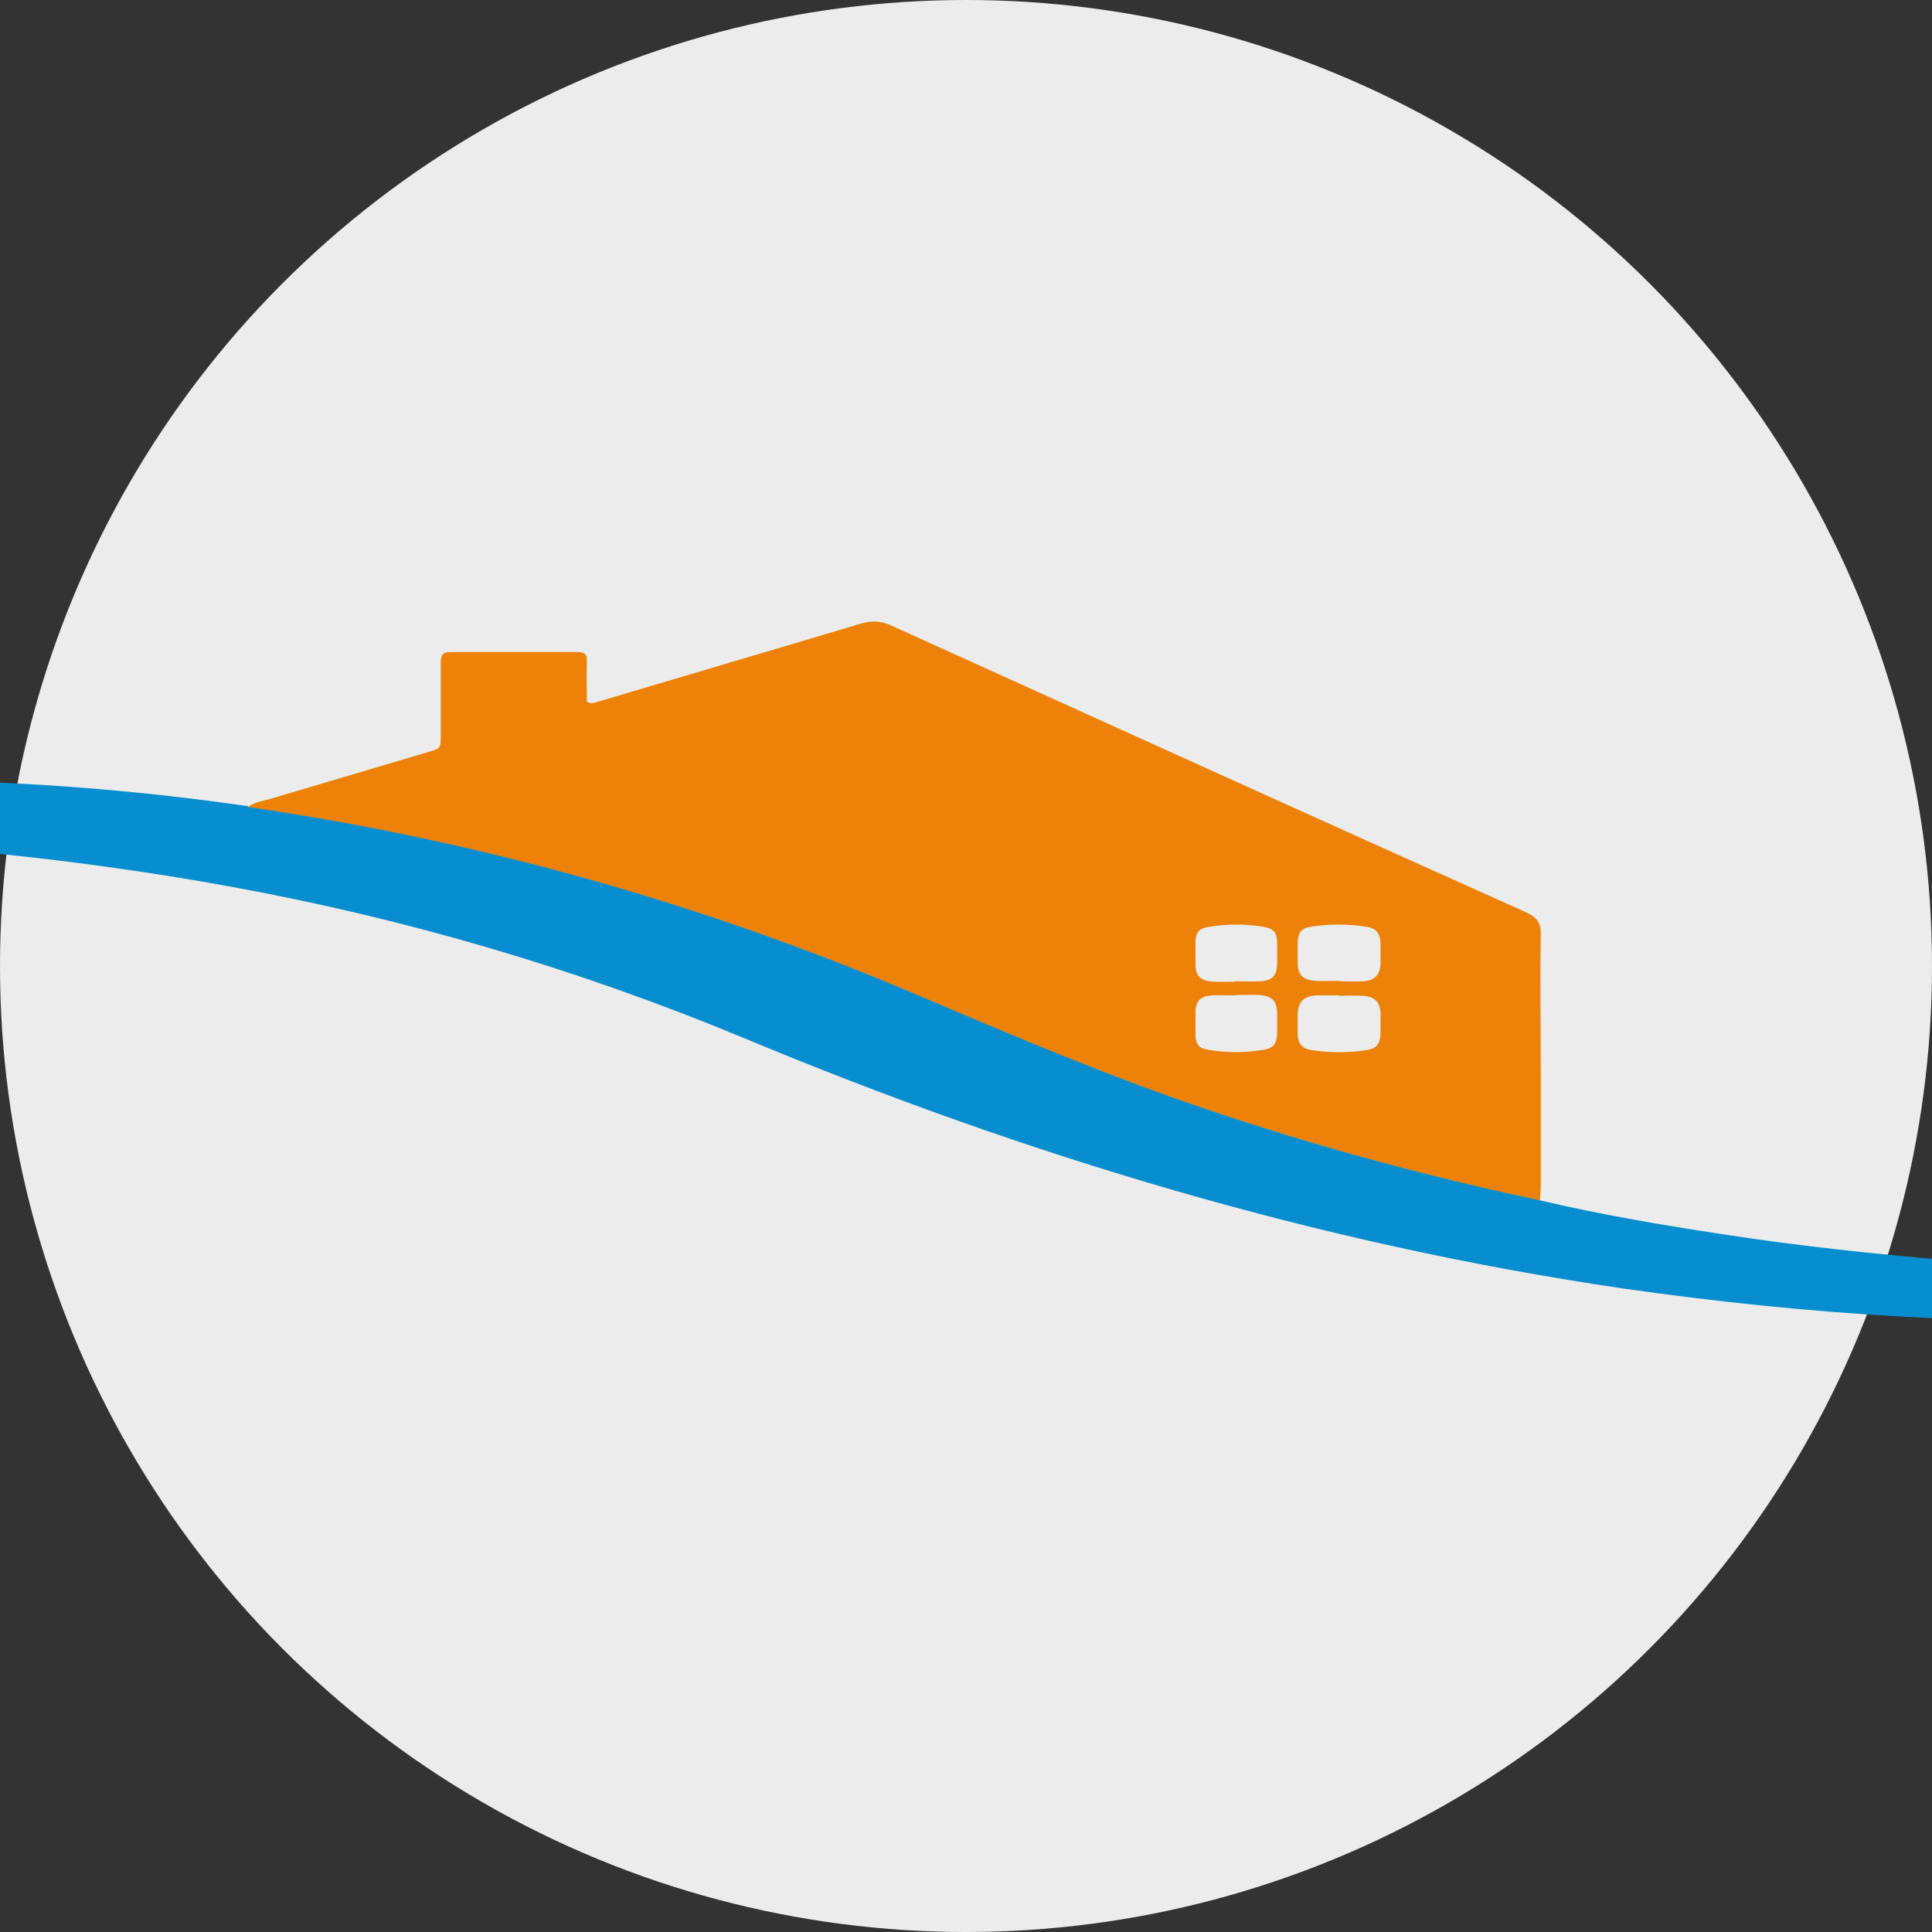 <svg xmlns="http://www.w3.org/2000/svg" version="1.1" xmlns:xlink="http://www.w3.org/1999/xlink" xmlns:svgjs="http://svgjs.dev/svgjs" width="48" height="48"><rect width="100%" height="100%" fill="#333333" stroke="none"/><svg id="SvgjsSvg1010" xmlns="http://www.w3.org/2000/svg" xmlns:xlink="http://www.w3.org/1999/xlink" viewBox="0 0 48 48">
  <defs>
    <style>
      .cls-1 {
        fill: none;
      }

      .cls-2 {
        fill: #ee8107;
      }

      .cls-3 {
        fill: #078ed0;
      }

      .cls-4 {
        clip-path: url(#clippath);
      }

      .cls-5 {
        fill: #ececec;
      }
    </style>
    <clipPath id="SvgjsClipPath1009">
      <circle class="cls-1" cx="24" cy="24" r="24"></circle>
    </clipPath>
  </defs>
  <circle class="cls-5" cx="24" cy="24" r="24"></circle>
  <g class="cls-4">
    <g>
      <path class="cls-2" d="M6.16,20.05c.16-.12.36-.15.55-.2,1.31-.39,2.63-.78,3.94-1.17.3-.09.3-.09.3-.4,0-.61,0-1.21,0-1.82,0-.19.05-.26.25-.26,1.05,0,2.1,0,3.15,0,.18,0,.24.06.23.24-.01.33,0,.67,0,.99.11.08.2.02.29,0,2.18-.65,4.36-1.29,6.53-1.94.27-.08.49-.06.74.05,5.25,2.38,10.5,4.76,15.76,7.12.27.12.39.25.38.57-.02,1.14,0,2.27,0,3.41,0,.93,0,1.85,0,2.78,0,.14-.01.27-.02.41-2.78-.59-5.52-1.34-8.21-2.24-2.43-.81-4.78-1.81-7.13-2.81-5.38-2.3-10.96-3.88-16.75-4.72ZM33.27,24.73h0c-.19,0-.37,0-.56,0-.33.02-.46.16-.47.48,0,.15,0,.3,0,.44,0,.27.09.4.35.44.45.07.91.07,1.36,0,.27-.04.34-.17.35-.44,0-.15,0-.3,0-.44,0-.31-.14-.45-.44-.47-.2-.01-.4,0-.59,0ZM33.28,24.38h0c.2,0,.4.01.59,0,.29-.02.42-.16.43-.45,0-.16,0-.32,0-.48-.01-.25-.09-.38-.33-.42-.48-.08-.96-.08-1.43,0-.23.04-.29.16-.3.4,0,.16,0,.32,0,.48,0,.31.13.44.45.46.2.01.39,0,.59,0ZM30.7,24.73h0c-.2,0-.4-.01-.59,0-.3.02-.41.15-.41.45,0,.16,0,.32,0,.48,0,.27.06.38.31.42.46.08.93.08,1.39,0,.25-.04.32-.16.33-.41,0-.16,0-.32,0-.48,0-.32-.12-.44-.44-.47-.2-.01-.39,0-.59,0ZM30.69,24.38s0,0,0,0c.21,0,.42.01.63,0,.3-.02.41-.15.41-.45,0-.16,0-.32,0-.48,0-.27-.07-.37-.32-.42-.46-.08-.93-.08-1.39,0-.25.04-.32.15-.32.42,0,.16,0,.32,0,.48,0,.32.12.44.44.46.18.01.37,0,.55,0Z"></path>
      <path class="cls-3" d="M6.16,20.05c5.79.84,11.37,2.42,16.75,4.72,2.35,1,4.71,2,7.13,2.81,2.69.91,5.43,1.65,8.21,2.24,1.49.35,3,.61,4.52.84,1.87.29,3.75.49,5.63.65,1.73.15,3.45.24,5.19.28,2.47.07,4.95,0,7.42-.17,1.62-.11,3.23-.28,4.83-.52.2-.03.39-.04.59-.06-.12-.02-.21.05-.31.07-1.22.31-2.41.74-3.65.96-1.07.19-2.15.34-3.23.47-2.09.25-4.19.4-6.29.45-1.9.05-3.81.03-5.71-.08-2.32-.13-4.63-.37-6.93-.7-7.55-1.11-14.8-3.29-21.83-6.22-4.11-1.71-8.36-2.96-12.74-3.76-1.92-.35-3.85-.62-5.8-.82-2.2-.22-4.41-.35-6.63-.4-2.33-.05-4.65.03-6.97.21-1.74.13-3.48.29-5.19.59-1.08.19-2.15.45-3.23.69-.63.14-1.25.28-1.88.39.33-.17.69-.26,1.04-.36,3.14-.94,6.33-1.66,9.57-2.16,4.03-.62,8.09-.89,12.16-.77,2.44.07,4.86.27,7.28.62.02,0,.05,0,.07,0Z"></path>
    </g>
  </g>
</svg><style>@media (prefers-color-scheme: light) { :root { filter: none; } }
@media (prefers-color-scheme: dark) { :root { filter: none; } }
</style></svg>